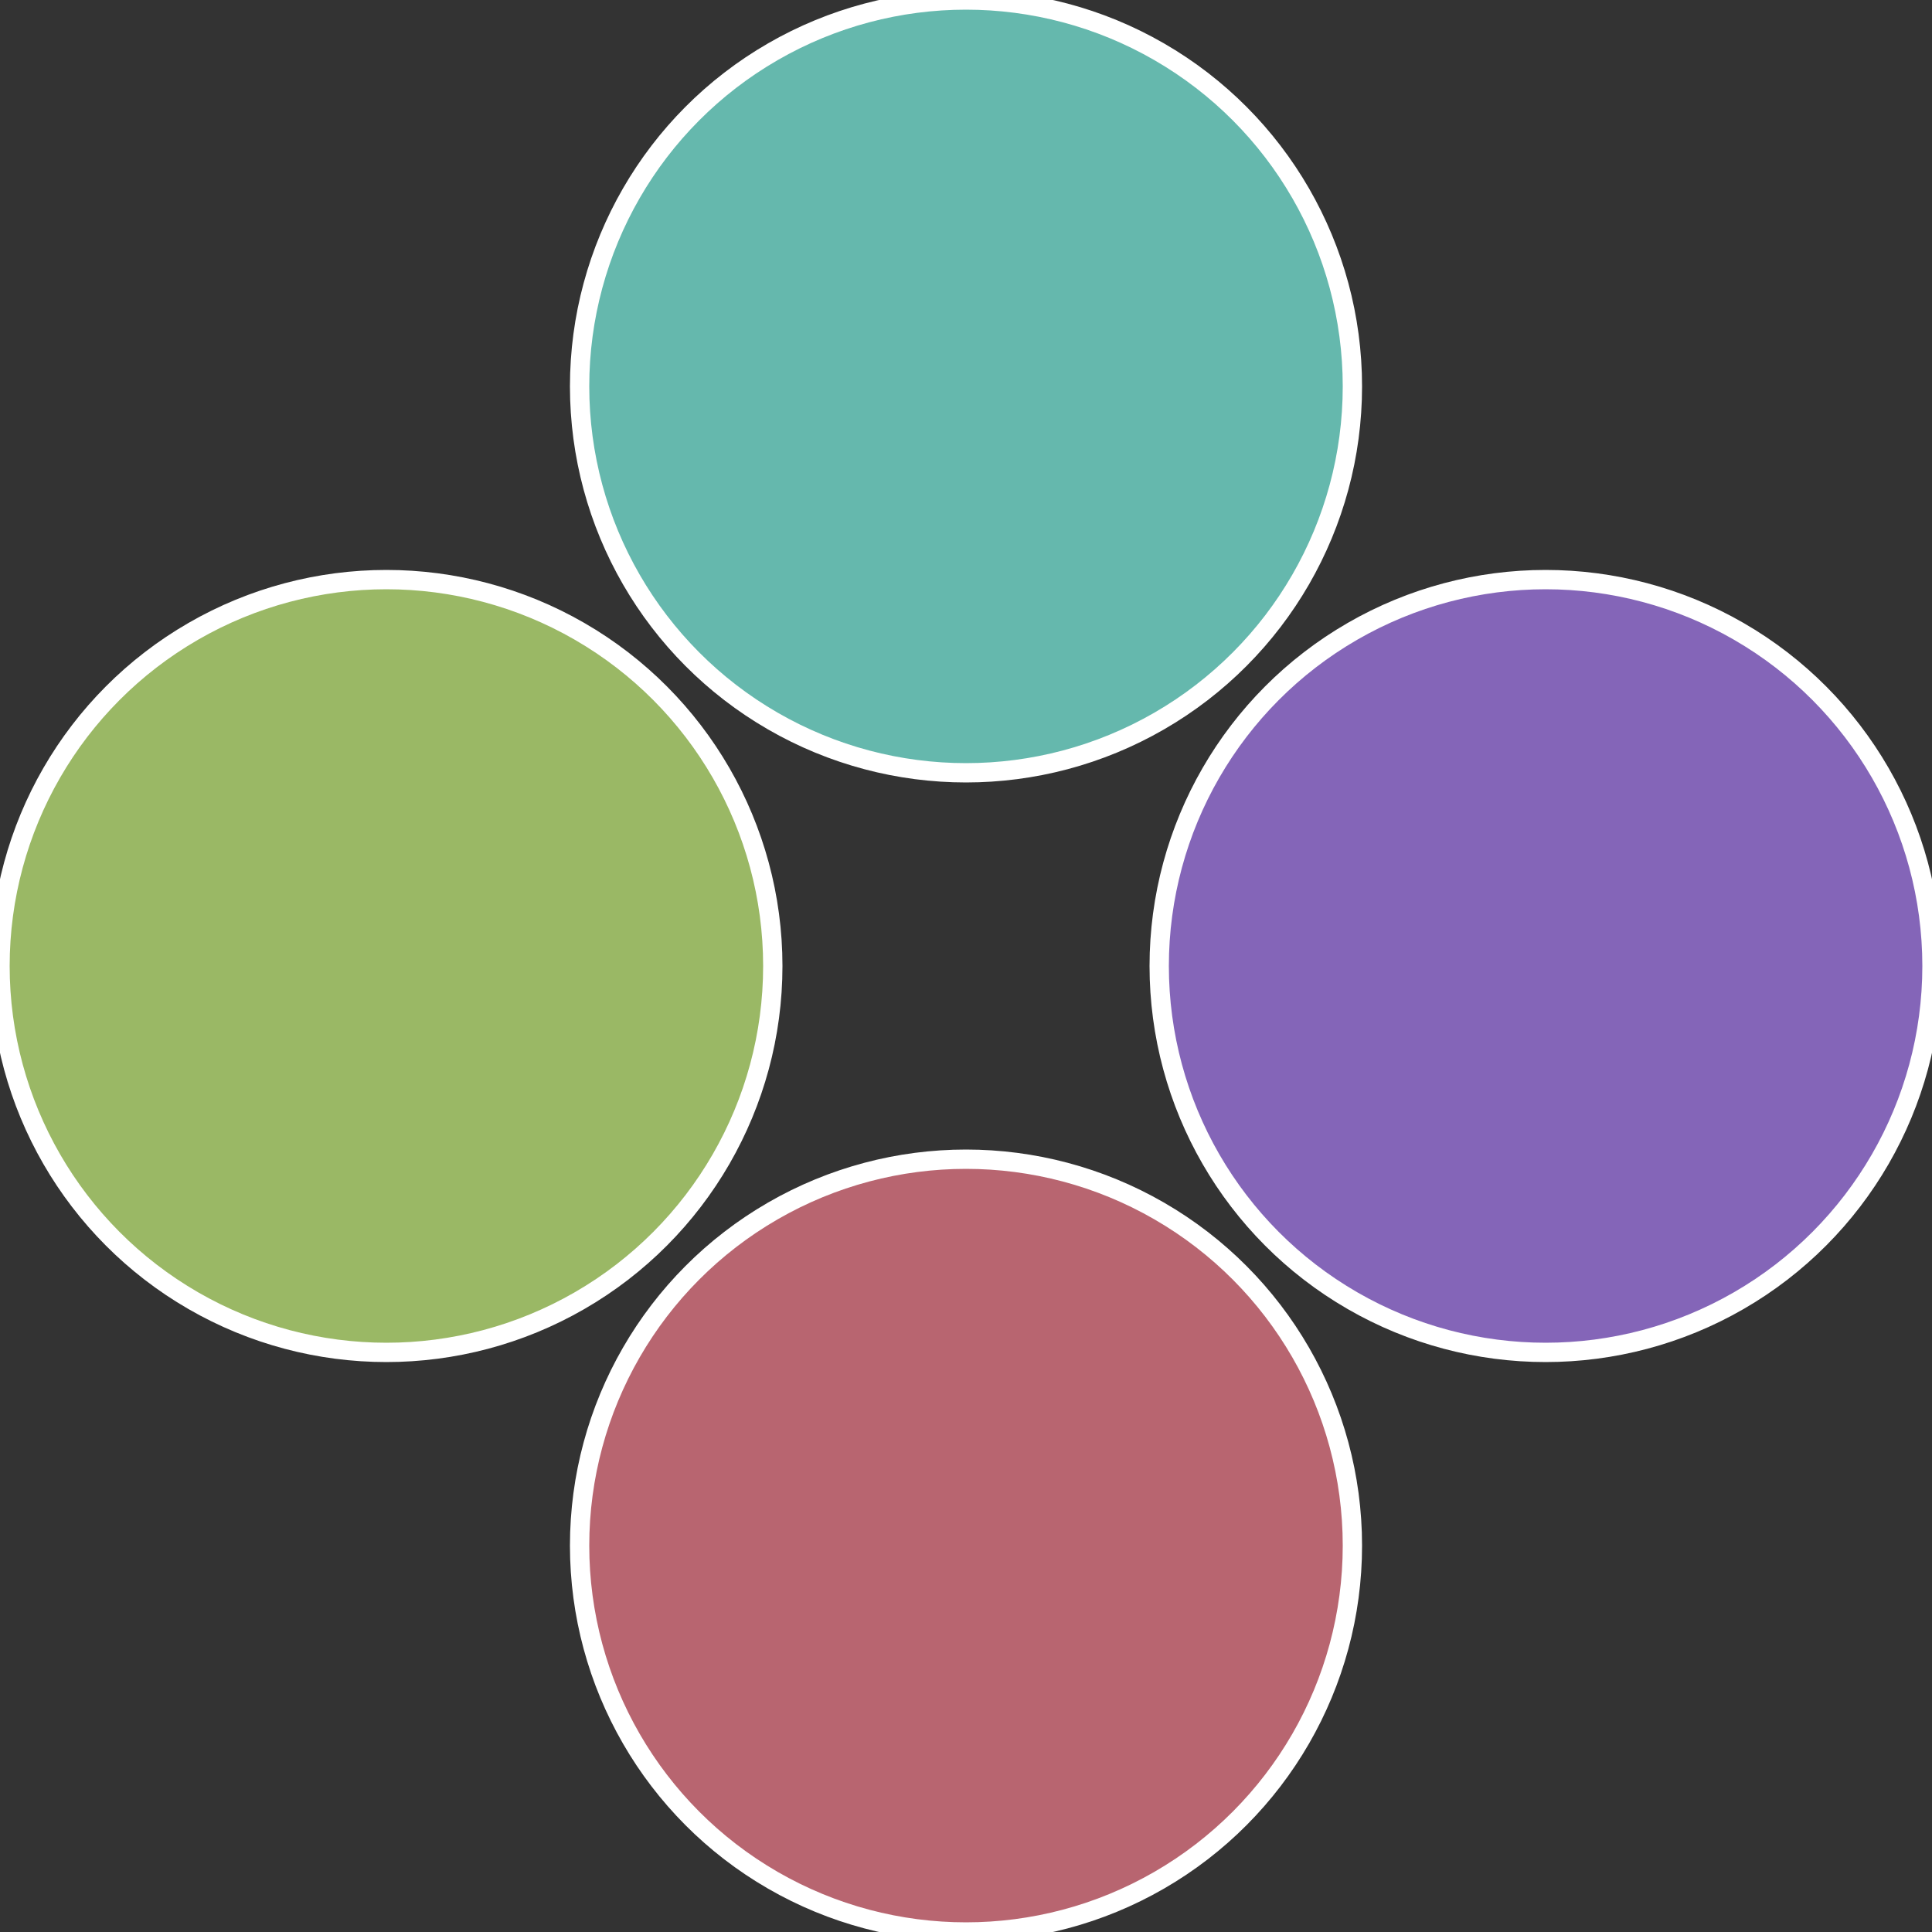 <?xml version="1.0" standalone="no"?>
<svg width="500" height="500" viewBox="-1 -1 2 2" xmlns="http://www.w3.org/2000/svg">
 
                <rect x="-1" y="-1" width="2" height="2" fill="#333333" stroke="none"/>
 
                <circle cx="0.6" cy="0" r="0.4" fill="#8465b8" stroke="#fff" stroke-width="1%" />
             
                <circle cx="3.6739403974421E-17" cy="0.6" r="0.4" fill="#b86570" stroke="#fff" stroke-width="1%" />
             
                <circle cx="-0.6" cy="7.3478807948841E-17" r="0.4" fill="#9ab865" stroke="#fff" stroke-width="1%" />
             
                <circle cx="-1.1021821192326E-16" cy="-0.6" r="0.4" fill="#65b8ad" stroke="#fff" stroke-width="1%" />
            </svg>
